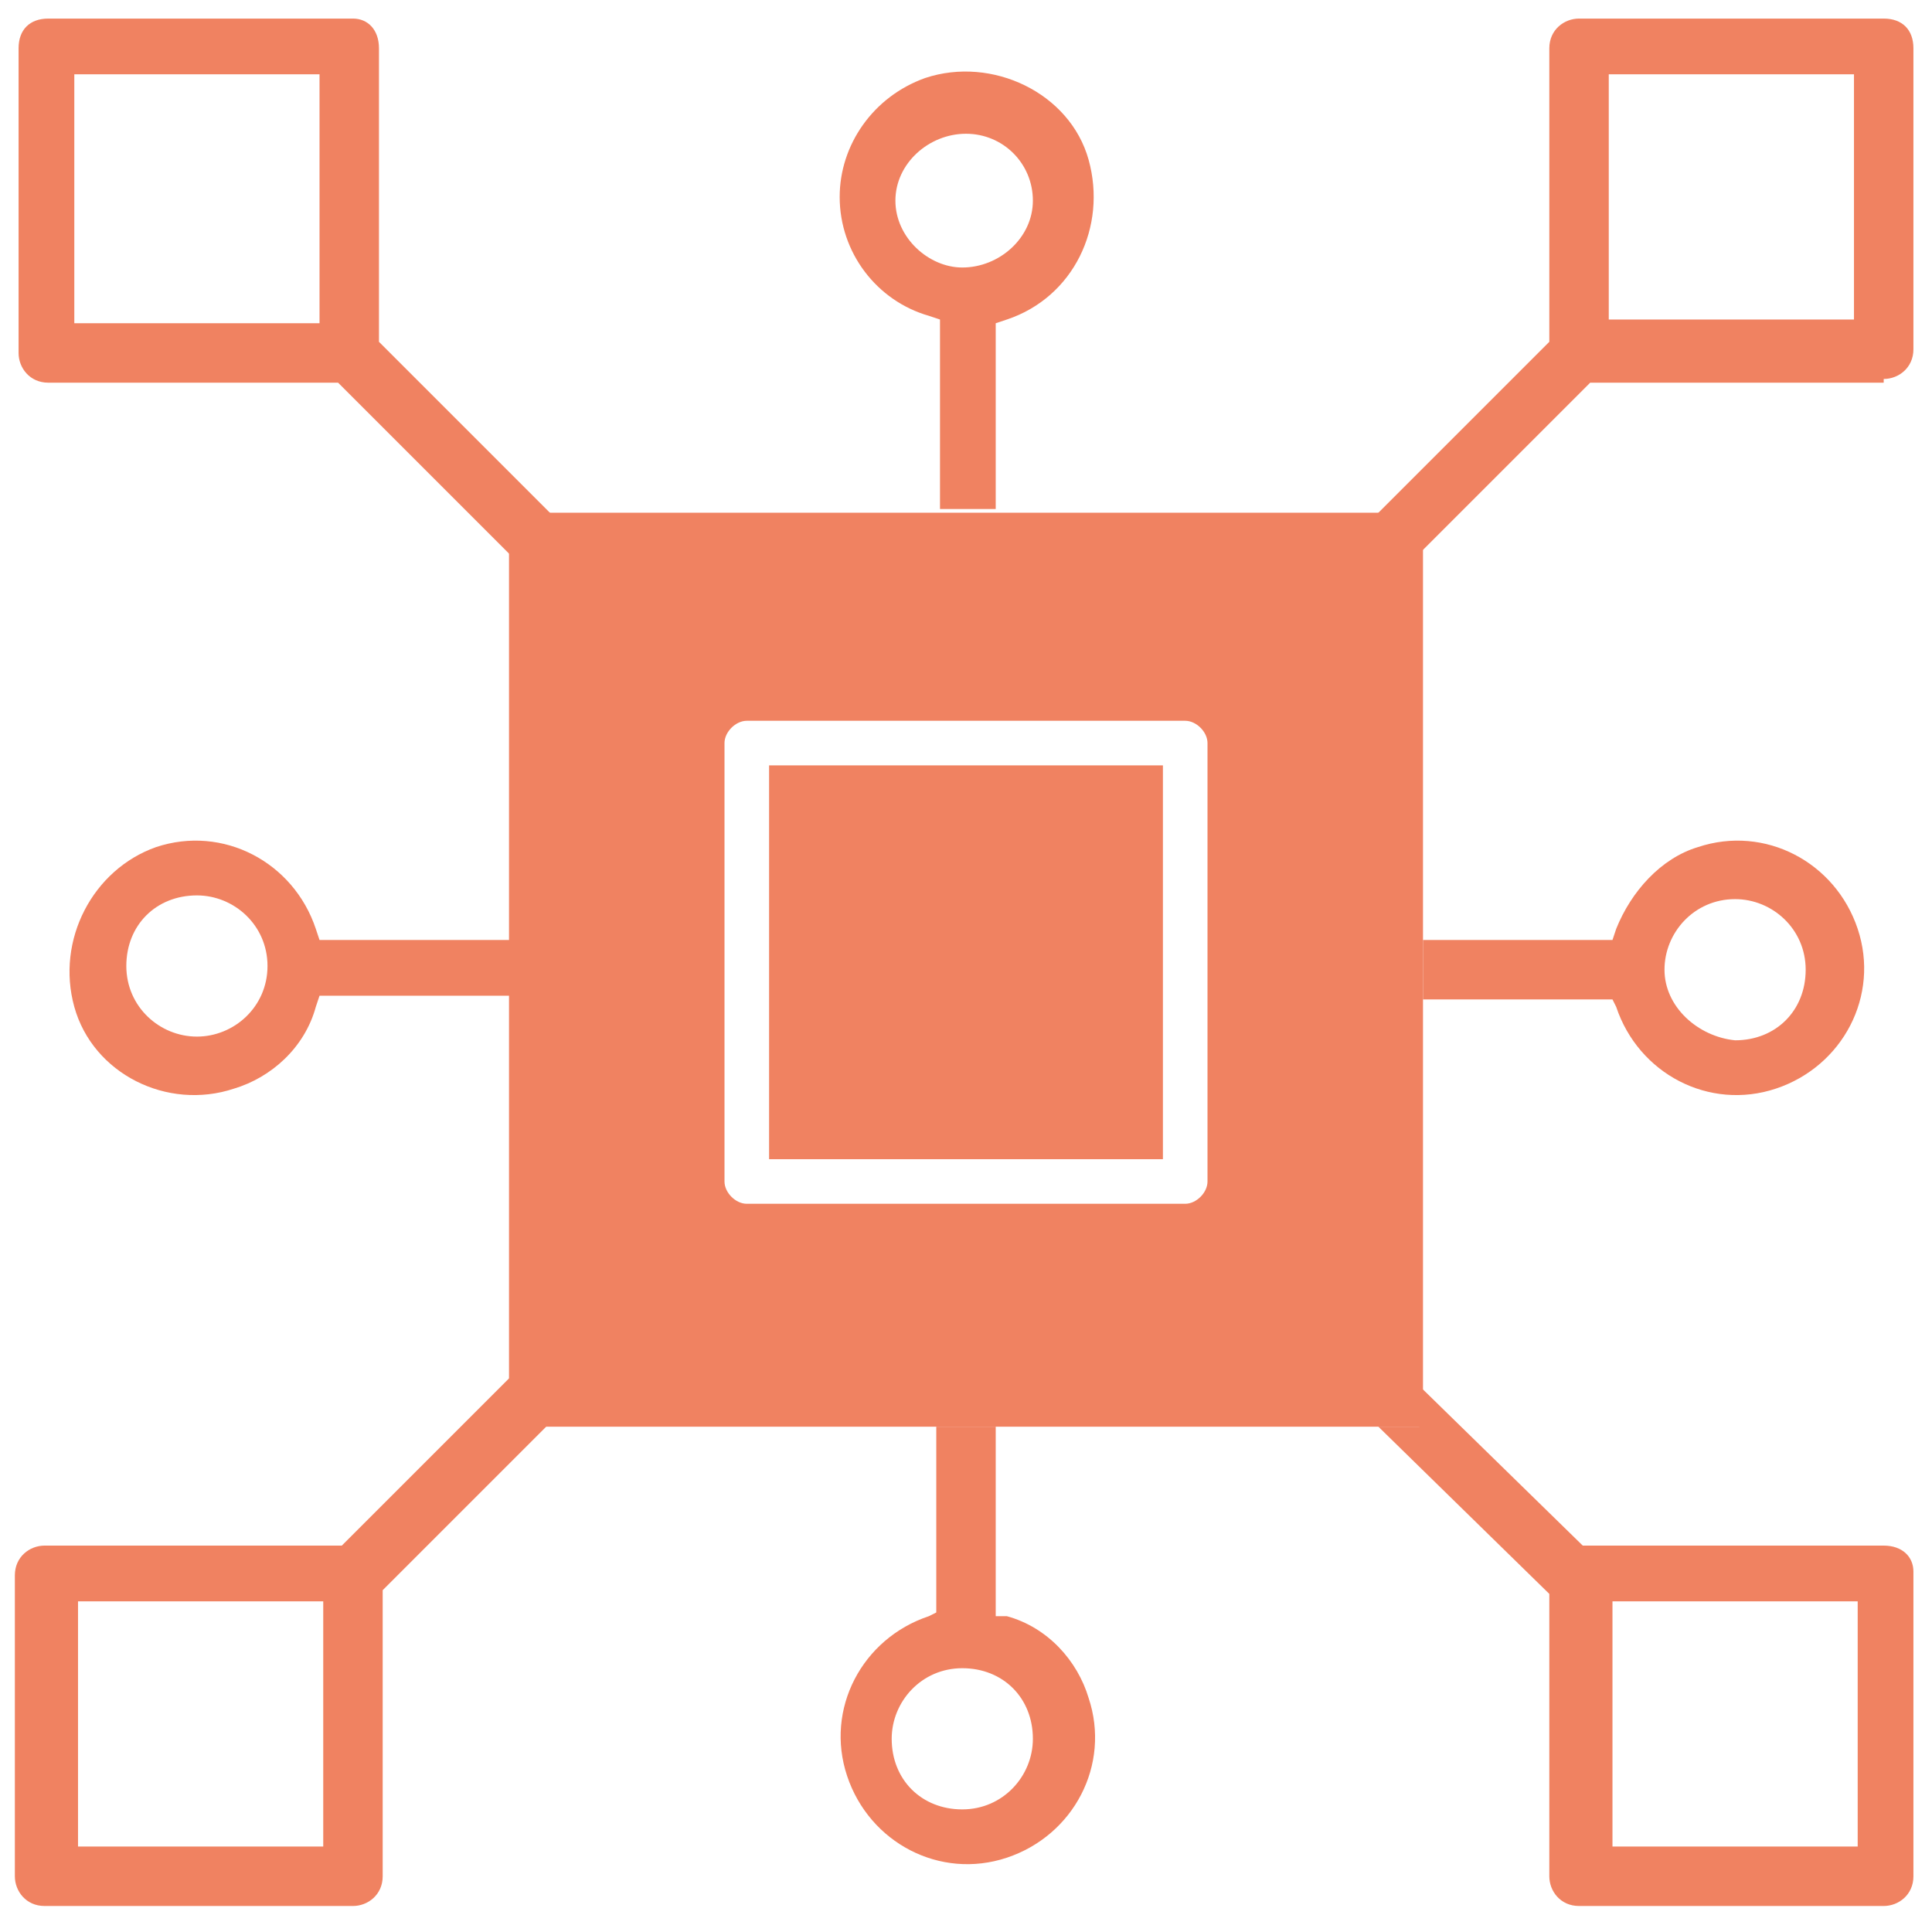 <svg width="52" height="52" viewBox="0 0 52 52" fill="none" xmlns="http://www.w3.org/2000/svg">
<path d="M13.7 37.1L9.2 41.6H1.2C0.8 41.6 0.4 41.9 0.4 42.4V50.5C0.4 50.9 0.7 51.3 1.2 51.3H9.5C9.9 51.3 10.3 51 10.3 50.5V42.8L14.8 38.3H13.8V37.1H13.7ZM8.7 49.7H2.1V43.1H8.7V49.7Z" fill="#F08261"/>
<path d="M25.2 43.4L25 43.5C23.2 44.1 22.2 46 22.8 47.8C23.4 49.6 25.3 50.6 27.1 50C28.9 49.4 29.9 47.5 29.3 45.7C29 44.7 28.2 43.8 27.1 43.5H26.8V38.4H25.2V43.4ZM27.8 46.8C27.8 47.8 27 48.7 25.9 48.7C24.8 48.7 24 47.9 24 46.8C24 45.8 24.8 44.9 25.9 44.9C27 44.9 27.8 45.7 27.8 46.8Z" fill="#F08261"/>
<path d="M43.5 27.1C44.1 28.9 46 29.9 47.8 29.3C49.6 28.7 50.6 26.8 50 25C49.4 23.2 47.5 22.2 45.7 22.8C44.7 23.1 43.9 24 43.5 25L43.4 25.3H38.3V26.9H43.4L43.5 27.1ZM44.8 26.1C44.8 25.1 45.6 24.2 46.7 24.2C47.7 24.2 48.6 25 48.6 26.1C48.6 27.2 47.8 28 46.7 28C45.7 27.9 44.8 27.1 44.8 26.1Z" fill="#F08261"/>
<path d="M50.7 10.2C51.1 10.2 51.5 9.9 51.5 9.4V1.3C51.5 0.8 51.2 0.5 50.7 0.5H42.5C42.1 0.5 41.7 0.8 41.7 1.3V9.2L37 13.9H38.2V14.9L42.8 10.3H50.7V10.2ZM43.3 2H49.9V8.6H43.3V2Z" fill="#F08261"/>
<path d="M50.7 41.6H42.6L38.2 37.3V38.4H37.1L41.7 42.9V50.5C41.7 50.9 42 51.3 42.5 51.3H50.7C51.1 51.3 51.5 51 51.5 50.5V42.3C51.5 41.9 51.2 41.6 50.7 41.6ZM50 49.7H43.4V43.1H50V49.7Z" fill="#F08261"/>
<path d="M27.1 8.6C28.9 8 29.8 6.1 29.3 4.3C28.8 2.5 26.7 1.5 24.9 2.1C23.5 2.6 22.6 3.9 22.6 5.3C22.6 6.8 23.6 8.1 25 8.5L25.3 8.6V13.7H26.8V8.7L27.1 8.6ZM24.1 5.4C24.1 4.4 25 3.6 26 3.6C27 3.6 27.8 4.4 27.8 5.4C27.8 6.4 26.9 7.2 25.9 7.2C25 7.2 24.1 6.4 24.1 5.4Z" fill="#F08261"/>
<path d="M10.2 1.3C10.2 0.8 9.9 0.5 9.5 0.5H1.3C0.8 0.5 0.5 0.8 0.5 1.3V9.5C0.5 9.9 0.8 10.3 1.3 10.3H9.1L13.8 15V13.9H14.9L10.2 9.2V1.3ZM8.7 8.7H2V2H8.6V8.7H8.7Z" fill="#F08261"/>
<path d="M8.5 25C7.9 23.2 6 22.2 4.2 22.8C2.5 23.4 1.5 25.3 2 27.1C2.5 28.9 4.5 29.9 6.3 29.3C7.3 29 8.2 28.2 8.5 27.1L8.6 26.8H13.8V25.3H8.6L8.5 25ZM5.3 27.9C4.3 27.9 3.4 27.1 3.4 26C3.4 24.9 4.2 24.1 5.3 24.1C6.3 24.1 7.2 24.9 7.2 26C7.2 27.1 6.3 27.9 5.3 27.9Z" fill="#F08261"/>
<path d="M20.7 20.6H31.3V31.2H20.7V20.6ZM38.3 13.8V38.4H13.7V13.8H38.3ZM32.5 20C32.5 19.7 32.2 19.4 31.9 19.4H20.1C19.8 19.4 19.5 19.7 19.5 20V31.8C19.5 32.1 19.8 32.4 20.1 32.4H31.9C32.2 32.4 32.5 32.1 32.5 31.8V20Z" fill="#F08261"/>
</svg>
